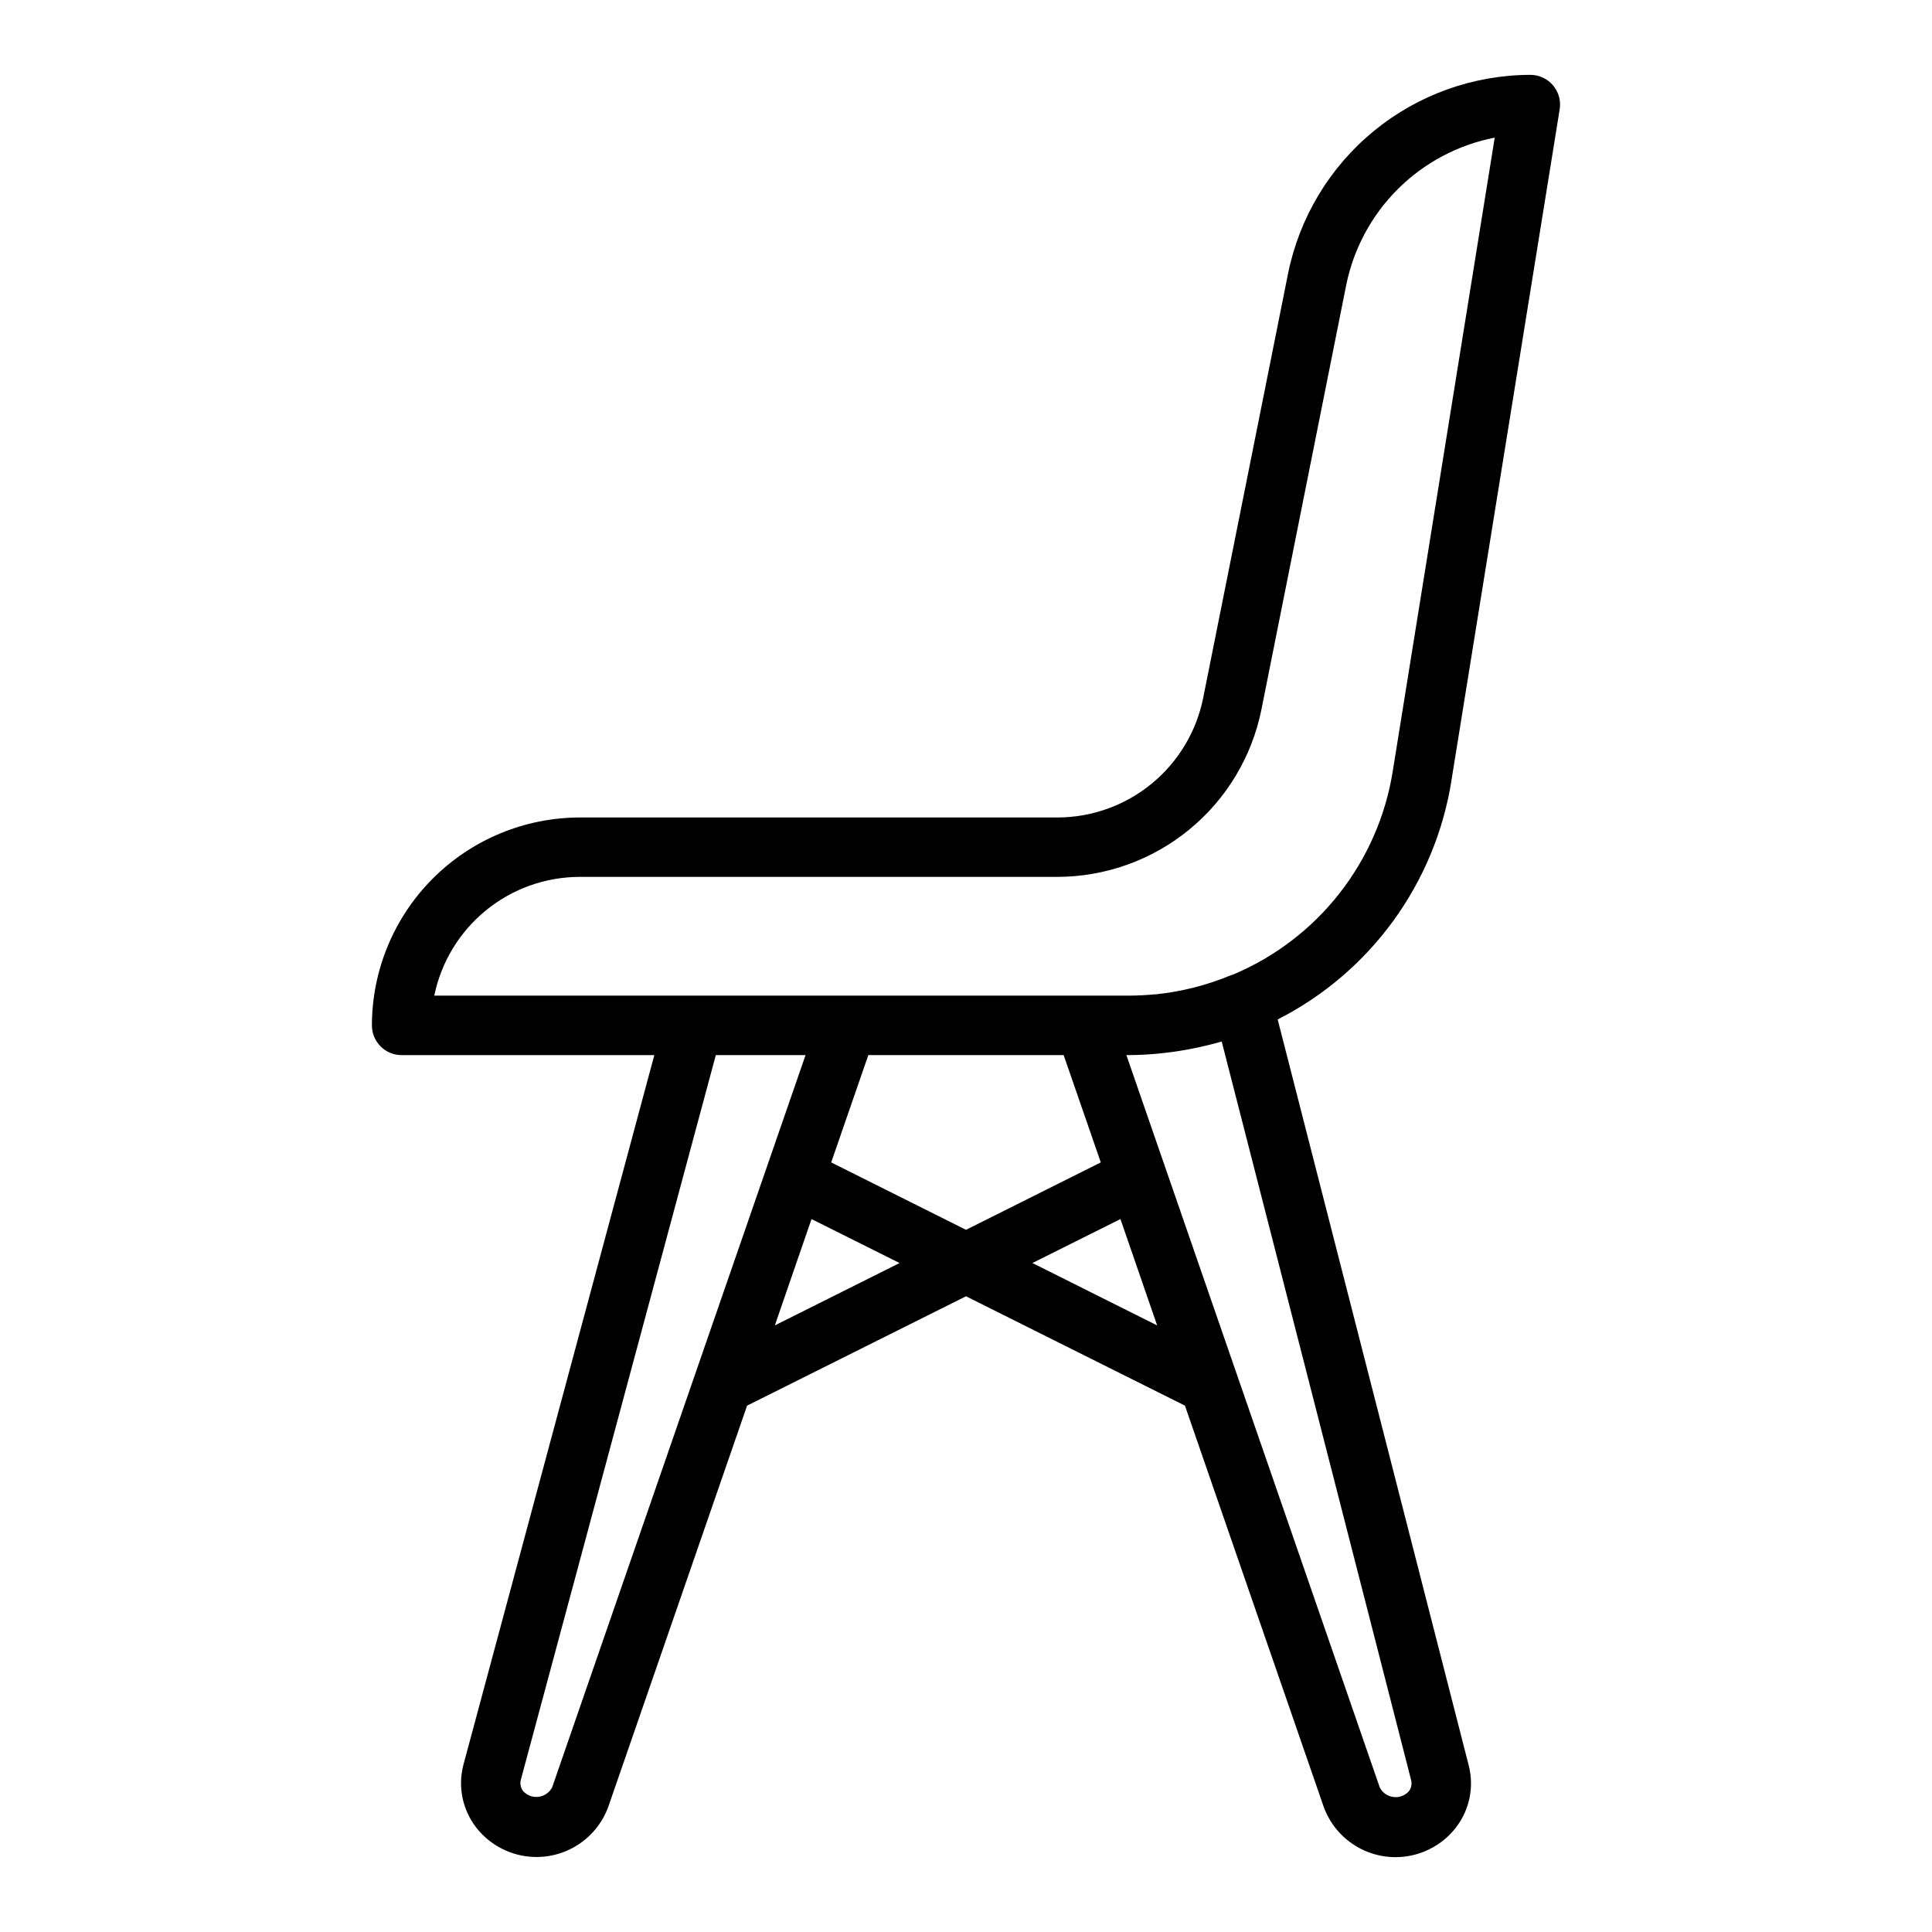<?xml version="1.0" encoding="UTF-8"?>
<!-- The Best Svg Icon site in the world: iconSvg.co, Visit us! https://iconsvg.co -->
<svg fill="#000000" width="800px" height="800px" version="1.1" viewBox="144 144 512 512" xmlns="http://www.w3.org/2000/svg">
 <path d="m528.65 350.8 28.684-177.84c0.367-2.277-0.281-4.598-1.777-6.356-1.496-1.754-3.684-2.766-5.992-2.769-15.129 0.035-29.785 5.289-41.484 14.883-11.699 9.59-19.727 22.93-22.727 37.758l-22.508 112.52c-1.801 8.91-6.621 16.926-13.648 22.691-7.031 5.766-15.832 8.93-24.922 8.953h-126.61c-14.609 0.02-28.617 5.828-38.949 16.16-10.328 10.328-16.141 24.336-16.156 38.945 0 2.09 0.828 4.09 2.305 5.566 1.477 1.477 3.481 2.305 5.566 2.305h66.969l-50.562 187.95c-1.559 5.789-0.32 11.977 3.344 16.723 2.977 3.832 7.227 6.469 11.984 7.43 4.754 0.965 9.695 0.188 13.926-2.191 4.231-2.375 7.469-6.188 9.121-10.75l36.77-106.27 58.02-28.984 58.016 28.984 36.77 106.31c1.652 4.562 4.891 8.375 9.121 10.754 4.231 2.375 9.172 3.152 13.93 2.188 4.754-0.961 9.008-3.598 11.98-7.43 3.66-4.723 4.902-10.879 3.359-16.652l-50.586-197.51c24.625-12.516 41.75-36.078 46.062-63.363zm-238.32 266.86h-0.004c-0.703 1.363-2.031 2.301-3.555 2.508-1.52 0.207-3.047-0.336-4.094-1.461-0.695-0.863-0.934-2.008-0.641-3.078l51.664-192.02h23.781zm135.55-194.05 9.84 28.441-35.723 17.863-35.723-17.863 9.84-28.441zm-76.539 71.637 9.719-28.184 23.336 11.652zm68.258-16.531 23.332-11.652 9.723 28.184zm100.35 136.97c0.293 1.07 0.059 2.215-0.637 3.078-1.047 1.125-2.578 1.672-4.098 1.461-1.523-0.207-2.848-1.145-3.555-2.508l-67.156-194.11h0.645c2.363 0 4.676-0.125 7.008-0.316 1.109-0.086 2.211-0.234 3.312-0.363 1.102-0.125 2.109-0.262 3.148-0.434 1.574-0.242 3.148-0.543 4.723-0.875l0.789-0.18c1.898-0.426 3.785-0.883 5.637-1.426zm-47.359-213.33c-0.094 0-0.195 0-0.293 0.055h0.004c-6.383 2.664-13.117 4.379-19.996 5.094h-0.27c-2.281 0.227-4.578 0.34-6.879 0.348h-184.07c1.828-8.883 6.664-16.863 13.691-22.594 7.023-5.734 15.812-8.871 24.883-8.879h126.59c12.73-0.027 25.059-4.453 34.906-12.523 9.844-8.07 16.602-19.293 19.125-31.773l22.477-112.52c1.957-9.676 6.742-18.559 13.746-25.516 7.008-6.961 15.922-11.684 25.613-13.574l-27.008 167.82c-3.824 24.18-19.922 44.641-42.52 54.055z"/>
</svg>